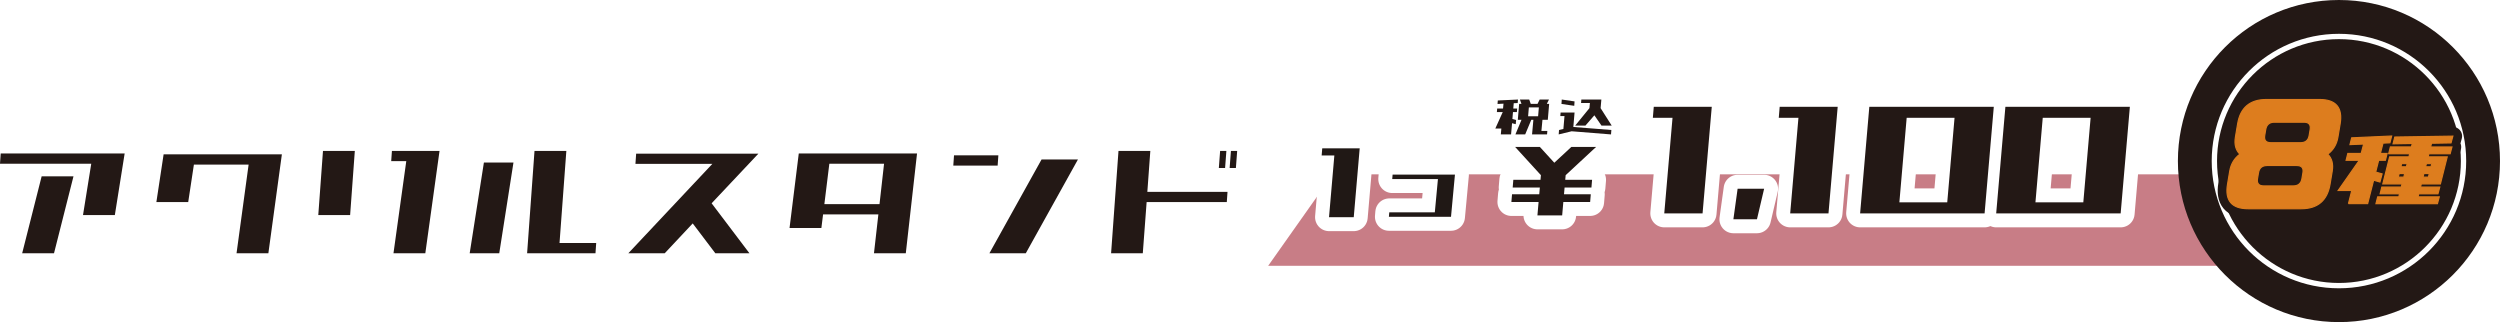 <?xml version="1.0" encoding="UTF-8"?>
<svg id="_レイヤー_1" data-name="レイヤー_1" xmlns="http://www.w3.org/2000/svg" xmlns:xlink="http://www.w3.org/1999/xlink" version="1.1" viewBox="0 0 755.765 97.374">
  <!-- Generator: Adobe Illustrator 29.4.0, SVG Export Plug-In . SVG Version: 2.1.0 Build 152)  -->
  <defs>
    <style>
      .st0, .st1 {
        fill: none;
      }

      .st2 {
        fill: url(#_新規パターンスウォッチ_4);
        opacity: .6;
      }

      .st3, .st4 {
        fill: #231815;
      }

      .st5 {
        fill: #fff;
      }

      .st6 {
        fill: #201815;
      }

      .st7 {
        fill: #dd7d1e;
        stroke: #dd7d1e;
        stroke-miterlimit: 10;
        stroke-width: .359px;
      }

      .st8 {
        fill: #040000;
      }

      .st4 {
        stroke: #231815;
        stroke-linecap: round;
        stroke-width: 5.596px;
      }

      .st4, .st1 {
        stroke-linejoin: round;
      }

      .st9 {
        fill: #a42735;
      }

      .st1 {
        stroke: #fff;
        stroke-width: 8.434px;
      }
    </style>
    <pattern id="_新規パターンスウォッチ_4" data-name="新規パターンスウォッチ 4" x="0" y="0" width="166" height="166" patternTransform="translate(4332.812 4622.509) scale(1.597)" patternUnits="userSpaceOnUse" viewBox="0 0 166 166">
      <g>
        <rect class="st0" width="166" height="166"/>
        <rect class="st9" width="166" height="166"/>
      </g>
    </pattern>
  </defs>
  <g>
    <path class="st3" d="M25.094,65.012l2.492-15.521H0l.215-3.094h37.469l-2.965,18.614h-9.625ZM6.703,76.562l5.887-23.255h9.625l-5.887,23.255H6.703Z"/>
    <path class="st3" d="M71.507,76.562l3.652-26.812h-16.543l-1.719,11.344h-9.625l2.191-14.438h35.75l-4.082,29.906h-9.625Z"/>
    <path class="st3" d="M96.221,65.012l1.418-19.388h9.625l-1.418,19.388h-9.625ZM118.951,76.562l3.867-27.844h-4.555l.215-3.094h14.395l-4.297,30.938h-9.625Z"/>
    <path class="st3" d="M141.989,76.562l4.297-27.432h8.938l-4.297,27.432h-8.938ZM159.349,76.562l2.234-30.938h9.625l-2.062,27.844h11.086l-.215,3.094h-20.668Z"/>
    <path class="st3" d="M189.949,76.562l25.395-27.019h-23.246l.215-3.094h36.953l-14.137,15.005,11.43,15.107h-10.312l-6.832-9.023-8.465,9.023h-11Z"/>
    <path class="st3" d="M264.206,76.562l1.332-11.756h-16.715l-.516,4.125h-9.625l2.793-22.533h35.75l-3.395,30.164h-9.625ZM250.714,49.491l-1.504,12.221h16.672l1.375-12.221h-16.543Z"/>
    <path class="st3" d="M288.189,50.059l.215-3.094h13.406l-.215,3.094h-13.406ZM299.104,76.562l15.77-28.359h11l-15.77,28.359h-11Z"/>
    <path class="st3" d="M335.892,76.562l2.234-30.938h9.625l-.902,12.375h24.234l-.215,3.094h-24.234l-1.16,15.469h-9.582ZM370.353,50.78h-1.891l.387-5.156h1.891l-.387,5.156ZM373.618,50.78h-1.891l.387-5.156h1.891l-.387,5.156Z"/>
  </g>
  <polygon class="st2" points="738.771 80.347 383.38 80.347 402.899 52.71 736.737 52.71 738.771 80.347"/>
  <g>
    <g>
      <path class="st8" d="M399.542,47.004l.18-2.156h11.141l-.18,2.156h-11.141ZM401.77,65.655l1.797-20.808h7.476l-1.797,20.808h-7.476Z"/>
      <path class="st8" d="M420.882,54.138l.112-1.348h18.845l-1.19,12.758h-18.777l.112-1.348h13.769l.943-10.062h-13.813Z"/>
    </g>
    <g>
      <path class="st1" d="M399.542,47.004l.18-2.156h11.141l-.18,2.156h-11.141ZM401.77,65.655l1.797-20.808h7.476l-1.797,20.808h-7.476Z"/>
      <path class="st1" d="M420.882,54.138l.112-1.348h18.845l-1.19,12.758h-18.777l.112-1.348h13.769l.943-10.062h-13.813Z"/>
    </g>
    <g>
      <path class="st6" d="M399.542,47.004l.18-2.156h11.141l-.18,2.156h-11.141ZM401.77,65.655l1.797-20.808h7.476l-1.797,20.808h-7.476Z"/>
      <path class="st6" d="M420.882,54.138l.112-1.348h18.845l-1.19,12.758h-18.777l.112-1.348h13.769l.943-10.062h-13.813Z"/>
    </g>
  </g>
  <g>
    <g>
      <g>
        <path class="st1" d="M456.903,61.061l.194-2.338h23.808l-.194,2.338h-23.808ZM457.293,56.695l.194-2.338h23.808l-.194,2.338h-23.808ZM465.826,52.955l-7.793-8.533h7.481l7.793,8.533h-7.481ZM464.773,65.113l1.053-12.158h7.481l-1.053,12.158h-7.481ZM465.826,52.955l9.195-8.533h7.481l-9.195,8.533h-7.481Z"/>
        <path class="st1" d="M499.667,35.621l.278-3.34h17.256l-.278,3.34h-17.256ZM503.118,64.512l2.783-32.23h11.578l-2.783,32.23h-11.578Z"/>
        <path class="st1" d="M524.012,66.293l1.28-9.24h8.016l-2.171,9.24h-7.125Z"/>
        <path class="st1" d="M537.732,35.621l.278-3.34h17.256l-.278,3.34h-17.256ZM541.184,64.512l2.783-32.23h11.578l-2.783,32.23h-11.578Z"/>
        <path class="st1" d="M562.324,64.512l2.783-32.23h11.578l-2.783,32.23h-11.578ZM562.324,64.512l.334-3.34h36.85l-.278,3.34h-36.905ZM565.33,35.621l.278-3.34h36.85l-.278,3.34h-36.85ZM588.375,64.512l2.783-32.23h11.578l-2.783,32.23h-11.578Z"/>
        <path class="st1" d="M603.459,64.512l2.783-32.23h11.578l-2.783,32.23h-11.578ZM603.459,64.512l.334-3.34h36.85l-.278,3.34h-36.905ZM606.465,35.621l.278-3.34h36.85l-.278,3.34h-36.85ZM629.51,64.512l2.783-32.23h11.578l-2.783,32.23h-11.578Z"/>
      </g>
      <g>
        <path class="st3" d="M456.903,61.061l.194-2.338h23.808l-.194,2.338h-23.808ZM457.293,56.695l.194-2.338h23.808l-.194,2.338h-23.808ZM465.826,52.955l-7.793-8.533h7.481l7.793,8.533h-7.481ZM464.773,65.113l1.053-12.158h7.481l-1.053,12.158h-7.481ZM465.826,52.955l9.195-8.533h7.481l-9.195,8.533h-7.481Z"/>
        <path class="st3" d="M499.667,35.621l.278-3.34h17.256l-.278,3.34h-17.256ZM503.118,64.512l2.783-32.23h11.578l-2.783,32.23h-11.578Z"/>
        <path class="st3" d="M524.012,66.293l1.28-9.24h8.016l-2.171,9.24h-7.125Z"/>
        <path class="st3" d="M537.732,35.621l.278-3.34h17.256l-.278,3.34h-17.256ZM541.184,64.512l2.783-32.23h11.578l-2.783,32.23h-11.578Z"/>
        <path class="st3" d="M562.324,64.512l2.783-32.23h11.578l-2.783,32.23h-11.578ZM562.324,64.512l.334-3.34h36.85l-.278,3.34h-36.905ZM565.33,35.621l.278-3.34h36.85l-.278,3.34h-36.85ZM588.375,64.512l2.783-32.23h11.578l-2.783,32.23h-11.578Z"/>
        <path class="st3" d="M603.459,64.512l2.783-32.23h11.578l-2.783,32.23h-11.578ZM603.459,64.512l.334-3.34h36.85l-.278,3.34h-36.905ZM606.465,35.621l.278-3.34h36.85l-.278,3.34h-36.85ZM629.51,64.512l2.783-32.23h11.578l-2.783,32.23h-11.578Z"/>
      </g>
    </g>
    <g>
      <path class="st3" d="M453.711,40.637l.158-1.775h-1.828l2.25-4.992h-1.775l.088-1.055h1.775l.141-1.477-1.811.088.088-1.055,6.1-.281-.088,1.055-1.195.053-.141,1.617h1.178l-.088,1.055h-1.178l-.176,2.092,1.125.316-.123,1.266-1.107-.299-.299,3.393h-3.094ZM458.844,36.207l.404-4.799h.703l-.475-1.318h2.812l.475,1.318h2.039l.65-1.318h2.812l-.65,1.318h.703l-.404,4.799h-1.617l-.316,3.375h1.793l-.088,1.055h-4.535l.404-4.43h-.633l-1.846,4.43h-2.953l1.846-4.43h-1.125ZM461.955,35.152h3.023l.229-2.689h-3.023l-.229,2.689Z"/>
      <path class="st3" d="M471.689,35.082l.088-1.055h4.219l-.369,4.359,11.496.914-.105,1.336-11.9-.949-3.92.949.105-1.336,1.318-.316.334-3.902h-1.266ZM472.041,31.426l.088-1.336,3.867.562-.088,1.336-3.867-.562ZM484.135,37.965l-2.145-3.111-2.707,3.111h-3.094l4.307-5.273.141-1.547h-2.672l.088-1.055h6.047l-.229,2.602,3.357,5.273h-3.094Z"/>
    </g>
  </g>
  <circle class="st3" cx="707.078" cy="48.687" r="48.687"/>
  <g>
    <path class="st3" d="M707.078,86.348c-20.766,0-37.66-16.895-37.66-37.661s16.895-37.661,37.66-37.661c20.767,0,37.661,16.895,37.661,37.661s-16.895,37.661-37.661,37.661Z"/>
    <path class="st5" d="M707.078,11.83c20.323,0,36.857,16.534,36.857,36.857s-16.534,36.857-36.857,36.857-36.857-16.534-36.857-36.857,16.534-36.857,36.857-36.857M707.078,10.222c-21.243,0-38.465,17.221-38.465,38.465s17.221,38.465,38.465,38.465,38.465-17.221,38.465-38.465-17.221-38.465-38.465-38.465h0Z"/>
  </g>
  <g>
    <g>
      <path class="st4" d="M707.44,37.424l-.674,4.027c-.371,2.221-1.418,3.914-3.076,5.158,1.242,1.24,1.723,2.936,1.352,5.154l-.661,3.953c-.818,4.893-3.753,7.377-8.676,7.377h-16.104c-4.923,0-7.026-2.484-6.208-7.377l.661-3.953c.371-2.219,1.418-3.914,3.076-5.154-1.242-1.244-1.723-2.938-1.352-5.158l.674-4.027c.818-4.893,3.748-7.34,8.671-7.34h16.104c4.923,0,7.031,2.447,6.213,7.34ZM695.894,53.986l.296-1.77c.245-1.469-.399-2.184-1.888-2.184h-8.93c-1.488,0-2.371.715-2.616,2.184l-.296,1.77c-.246,1.467.392,2.221,1.88,2.221h8.93c1.488,0,2.378-.754,2.624-2.221ZM698.071,40.963l.303-1.807c.245-1.469-.393-2.221-1.881-2.221h-8.93c-1.488,0-2.378.752-2.623,2.221l-.303,1.807c-.245,1.467.398,2.184,1.887,2.184h8.93c1.488,0,2.372-.717,2.617-2.184Z"/>
      <path class="st4" d="M709.95,61.561l1.013-3.986h-4.109l6.396-9.129h-4.006l.515-2.045h4.04l.755-2.859-4.138.17.515-2.043,12.074-.545-.515,2.043-2.09.102-.799,3.133h2.037l-.515,2.045h-2.037l-.91,3.578,1.947.543-.653,2.453-1.911-.545-1.807,7.086h-5.803ZM722.11,46.471l.515-2.045h6.354l.28-1.055-5.819.102.516-2.045,17.555-.271-.55,2.043-5.888.104-.292,1.123h6.458l-.549,2.045h-6.424l-.228.953h5.768l-2.06,8.176h-5.768l-.263.953h5.837l-.549,2.043h-5.802l-.224.92h6.424l-.55,2.045h-18.58l.515-2.045h6.39l.223-.92h-5.871l.515-2.043h5.871l.263-.953h-5.836l2.059-8.176h5.836l.229-.953h-6.354ZM726.692,53.555l.252-1.09h-1.658l-.286,1.09h1.692ZM726.03,49.467l-.229.953h1.658l.263-.953h-1.691ZM734.403,52.465h-1.657l-.252,1.09h1.623l.286-1.09ZM735.147,49.467h-1.623l-.264.953h1.657l.229-.953Z"/>
    </g>
    <g>
      <path class="st7" d="M707.44,37.424l-.674,4.027c-.371,2.221-1.418,3.914-3.076,5.158,1.242,1.24,1.723,2.936,1.352,5.154l-.661,3.953c-.818,4.893-3.753,7.377-8.676,7.377h-16.104c-4.923,0-7.026-2.484-6.208-7.377l.661-3.953c.371-2.219,1.418-3.914,3.076-5.154-1.242-1.244-1.723-2.938-1.352-5.158l.674-4.027c.818-4.893,3.748-7.34,8.671-7.34h16.104c4.923,0,7.031,2.447,6.213,7.34ZM695.894,53.986l.296-1.77c.245-1.469-.399-2.184-1.888-2.184h-8.93c-1.488,0-2.371.715-2.616,2.184l-.296,1.77c-.246,1.467.392,2.221,1.88,2.221h8.93c1.488,0,2.378-.754,2.624-2.221ZM698.071,40.963l.303-1.807c.245-1.469-.393-2.221-1.881-2.221h-8.93c-1.488,0-2.378.752-2.623,2.221l-.303,1.807c-.245,1.467.398,2.184,1.887,2.184h8.93c1.488,0,2.372-.717,2.617-2.184Z"/>
      <path class="st7" d="M709.95,61.561l1.013-3.986h-4.109l6.396-9.129h-4.006l.515-2.045h4.04l.755-2.859-4.138.17.515-2.043,12.074-.545-.515,2.043-2.09.102-.799,3.133h2.037l-.515,2.045h-2.037l-.91,3.578,1.947.543-.653,2.453-1.911-.545-1.807,7.086h-5.803ZM722.11,46.471l.515-2.045h6.354l.28-1.055-5.819.102.516-2.045,17.555-.271-.55,2.043-5.888.104-.292,1.123h6.458l-.549,2.045h-6.424l-.228.953h5.768l-2.06,8.176h-5.768l-.263.953h5.837l-.549,2.043h-5.802l-.224.92h6.424l-.55,2.045h-18.58l.515-2.045h6.39l.223-.92h-5.871l.515-2.043h5.871l.263-.953h-5.836l2.059-8.176h5.836l.229-.953h-6.354ZM726.692,53.555l.252-1.09h-1.658l-.286,1.09h1.692ZM726.03,49.467l-.229.953h1.658l.263-.953h-1.691ZM734.403,52.465h-1.657l-.252,1.09h1.623l.286-1.09ZM735.147,49.467h-1.623l-.264.953h1.657l.229-.953Z"/>
    </g>
  </g>
</svg>